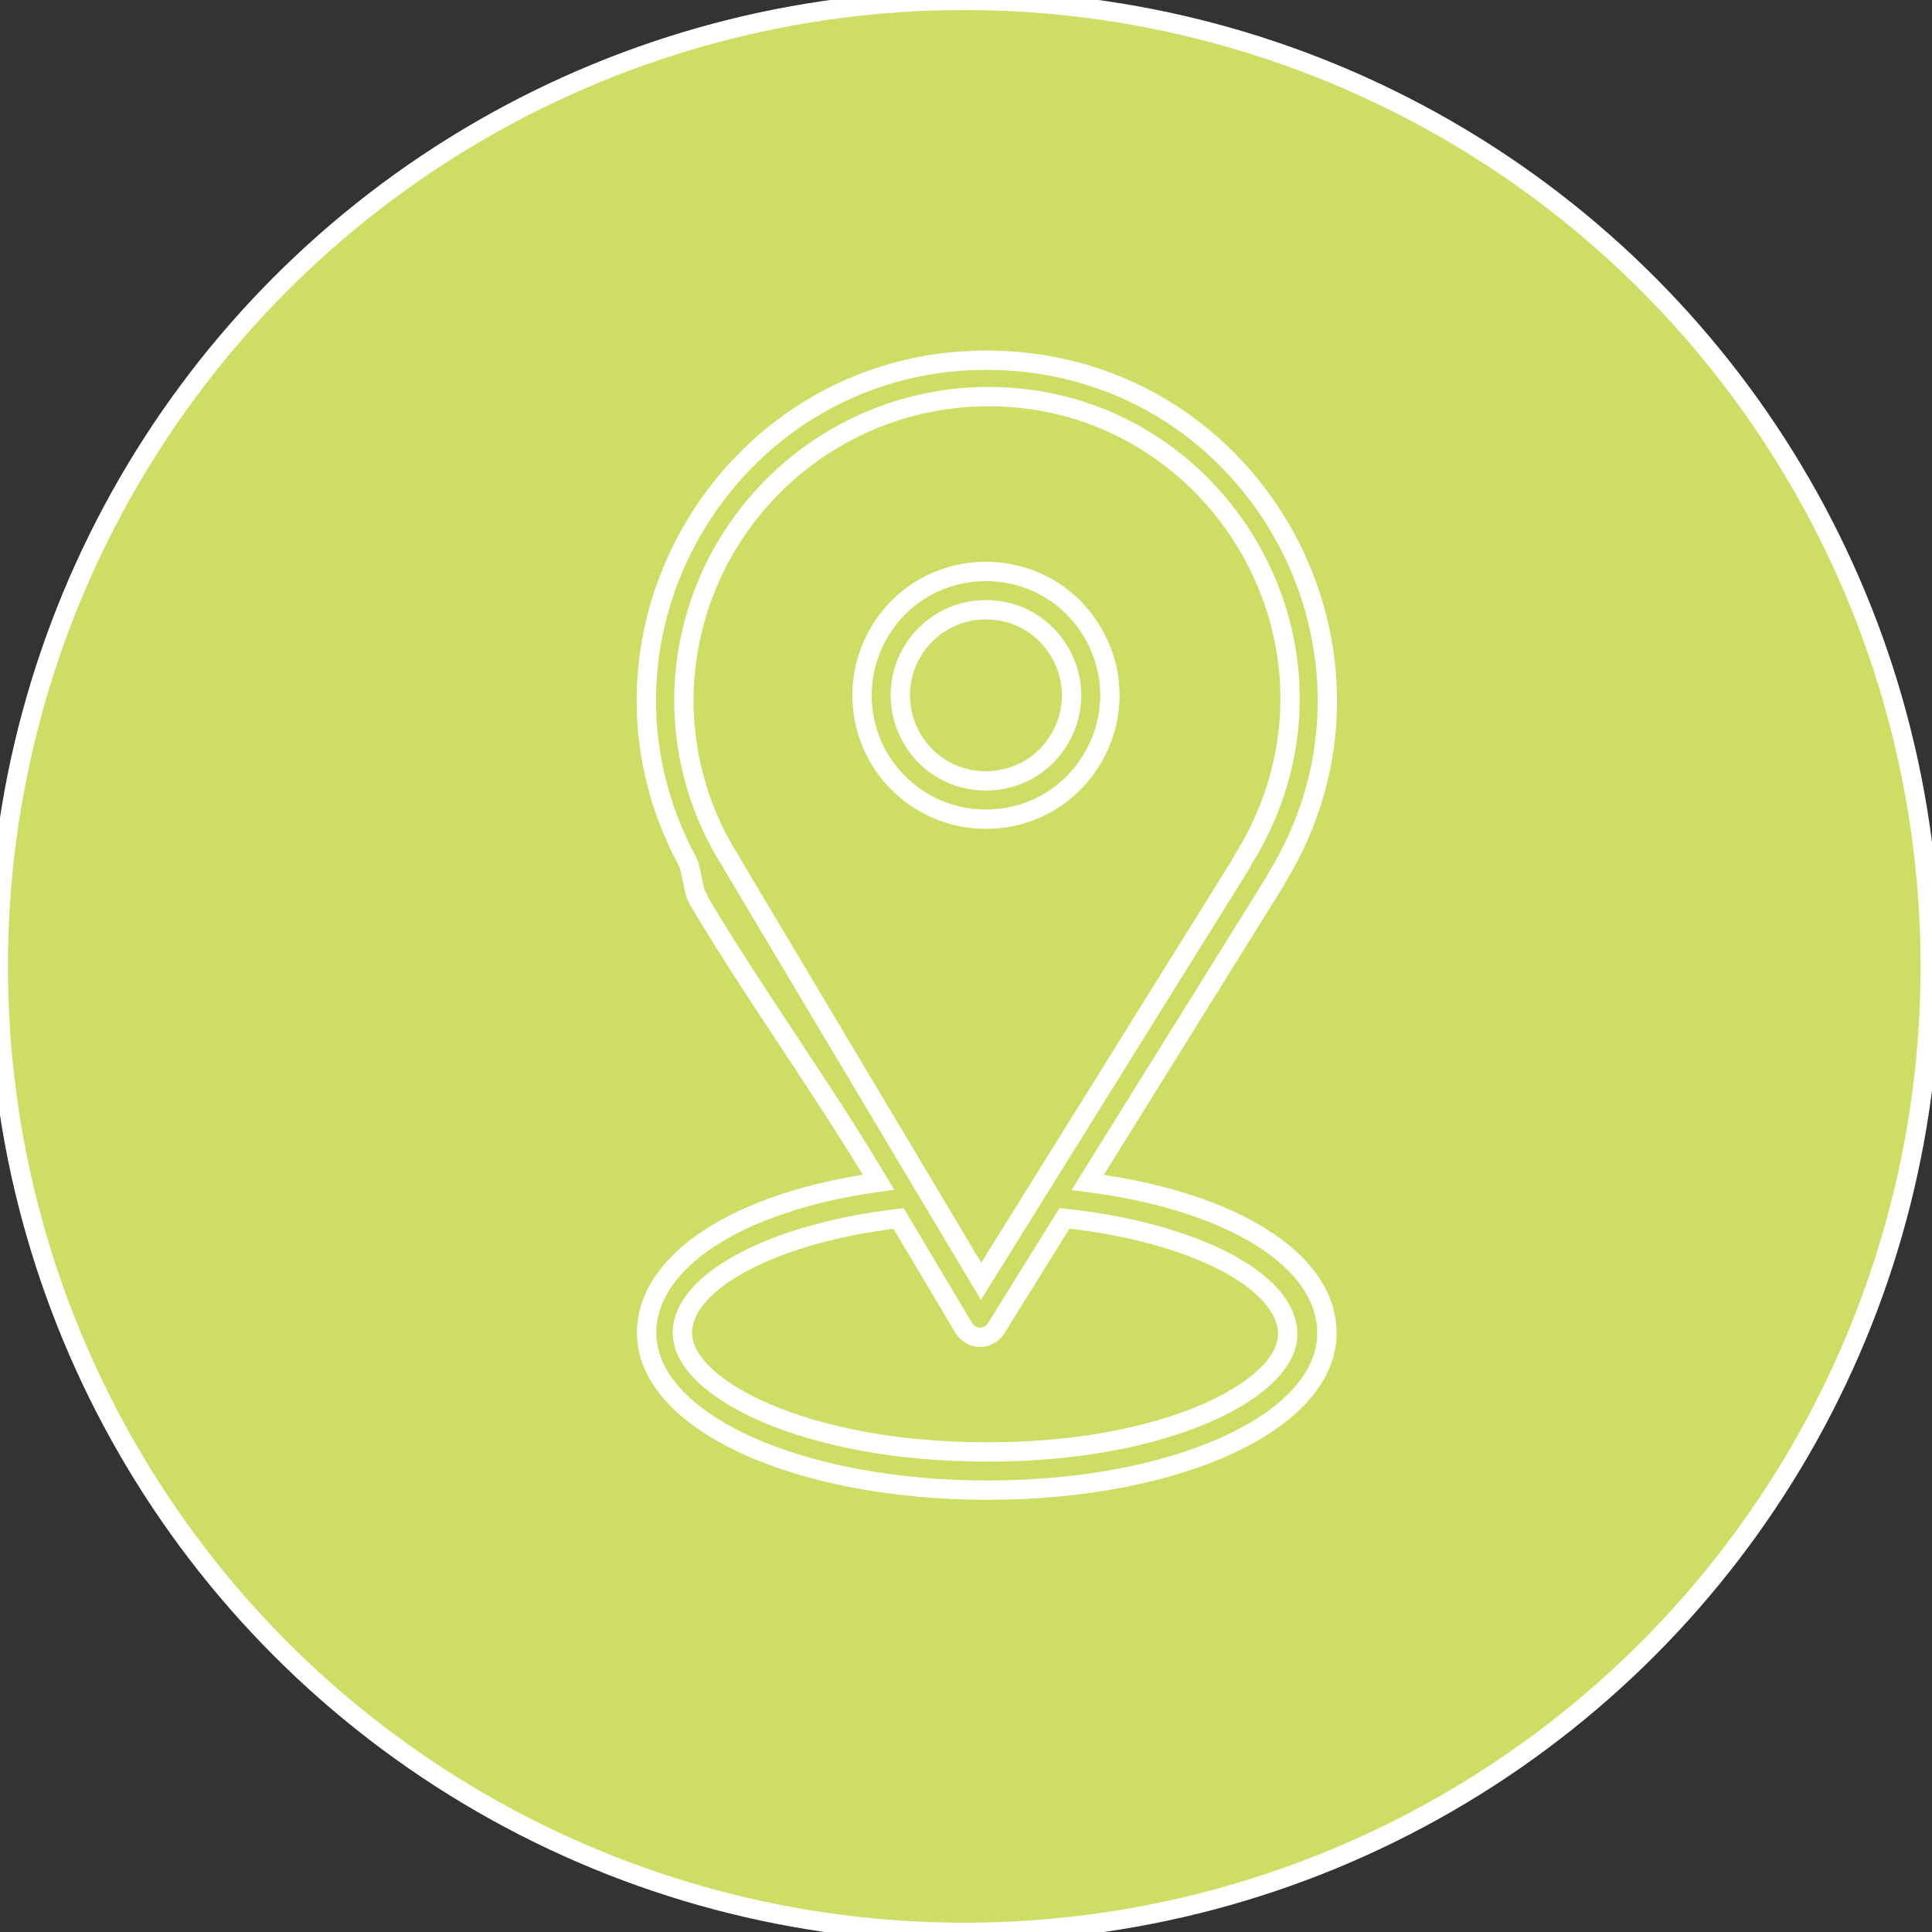 <?xml version="1.0" encoding="UTF-8"?> <svg xmlns="http://www.w3.org/2000/svg" viewBox="0 0 100.00 100.00" data-guides="{&quot;vertical&quot;:[],&quot;horizontal&quot;:[]}"><rect x="0" y="0" width="100.00" height="100.00" fill="#333333" stroke="none"/><ellipse color="rgb(51, 51, 51)" fill="#cede64" stroke="#ffffff" class="cls-1" cx="49.91" cy="50.02" r="50" id="tSvg3b6b514596" title="Ellipse 4" fill-opacity="1" stroke-opacity="1" rx="50" ry="50" style="transform: rotate(0deg); transform-origin: 49.91px 50.02px;"></ellipse><path fill="#cede64" stroke="#ffffff" fill-opacity="1" stroke-width="1" stroke-opacity="1" color="rgb(51, 51, 51)" class="cls-2" id="tSvg141c362da4e" title="Path 13" d="M56.3 61.2C59.533 56.003 62.767 50.807 66 45.61C66.031 45.559 66.057 45.505 66.08 45.45C73.167 33.903 65.097 19.014 51.553 18.65C38.01 18.286 29.151 32.719 35.607 44.631C35.757 44.908 35.915 46.181 36.08 46.45C36.16 46.45 36.13 46.54 36.15 46.59C39.257 51.79 42.363 55.99 45.47 61.19C38.2 62.19 33.47 65.28 33.47 68.99C33.47 73.55 41.22 77.13 51.11 77.13C61 77.13 68.68 73.56 68.68 69C68.68 65.22 63.77 62.16 56.3 61.2ZM37.81 44.56C35.925 41.586 35.107 38.06 35.49 34.56C36.343 26.968 42.507 21.073 50.13 20.56C62.138 19.798 70.468 32.321 65.124 43.101C64.875 43.602 64.6 44.089 64.3 44.56C64.267 44.614 64.241 44.671 64.22 44.73C59.74 51.927 55.26 59.123 50.78 66.32C49.827 64.723 48.873 63.127 47.92 61.53C47.92 61.53 47.92 61.53 47.92 61.53C44.587 55.94 41.253 50.35 37.92 44.76C37.894 44.688 37.857 44.62 37.81 44.56ZM51 75.15C41.79 75.15 35.32 71.9 35.32 68.99C35.32 66.31 40.09 63.81 46.51 63.07C47.637 64.96 48.763 66.85 49.89 68.74C50.069 69.034 50.386 69.215 50.73 69.22C50.73 69.22 50.73 69.22 50.73 69.22C51.068 69.214 51.381 69.037 51.56 68.75C52.74 66.853 53.92 64.957 55.1 63.06C61.73 63.77 66.65 66.28 66.65 69.06C66.65 71.95 60.24 75.2 51 75.15Z"></path><path fill="#cede64" stroke="#ffffff" fill-opacity="1" stroke-width="1" stroke-opacity="1" color="rgb(51, 51, 51)" class="cls-2" id="tSvg57e388165f" title="Path 14" d="M51 42.4C55.934 42.423 59.043 37.096 56.596 32.811C54.149 28.526 47.981 28.497 45.494 32.759C44.92 33.743 44.618 34.861 44.62 36C44.62 39.527 47.473 42.389 51 42.4ZM51 31.56C54.41 31.537 56.566 35.214 54.881 38.179C53.196 41.144 48.934 41.172 47.209 38.231C46.812 37.554 46.602 36.784 46.6 36C46.6 36 46.6 36 46.6 36C46.594 33.561 48.561 31.576 51 31.56Z"></path><defs></defs></svg> 